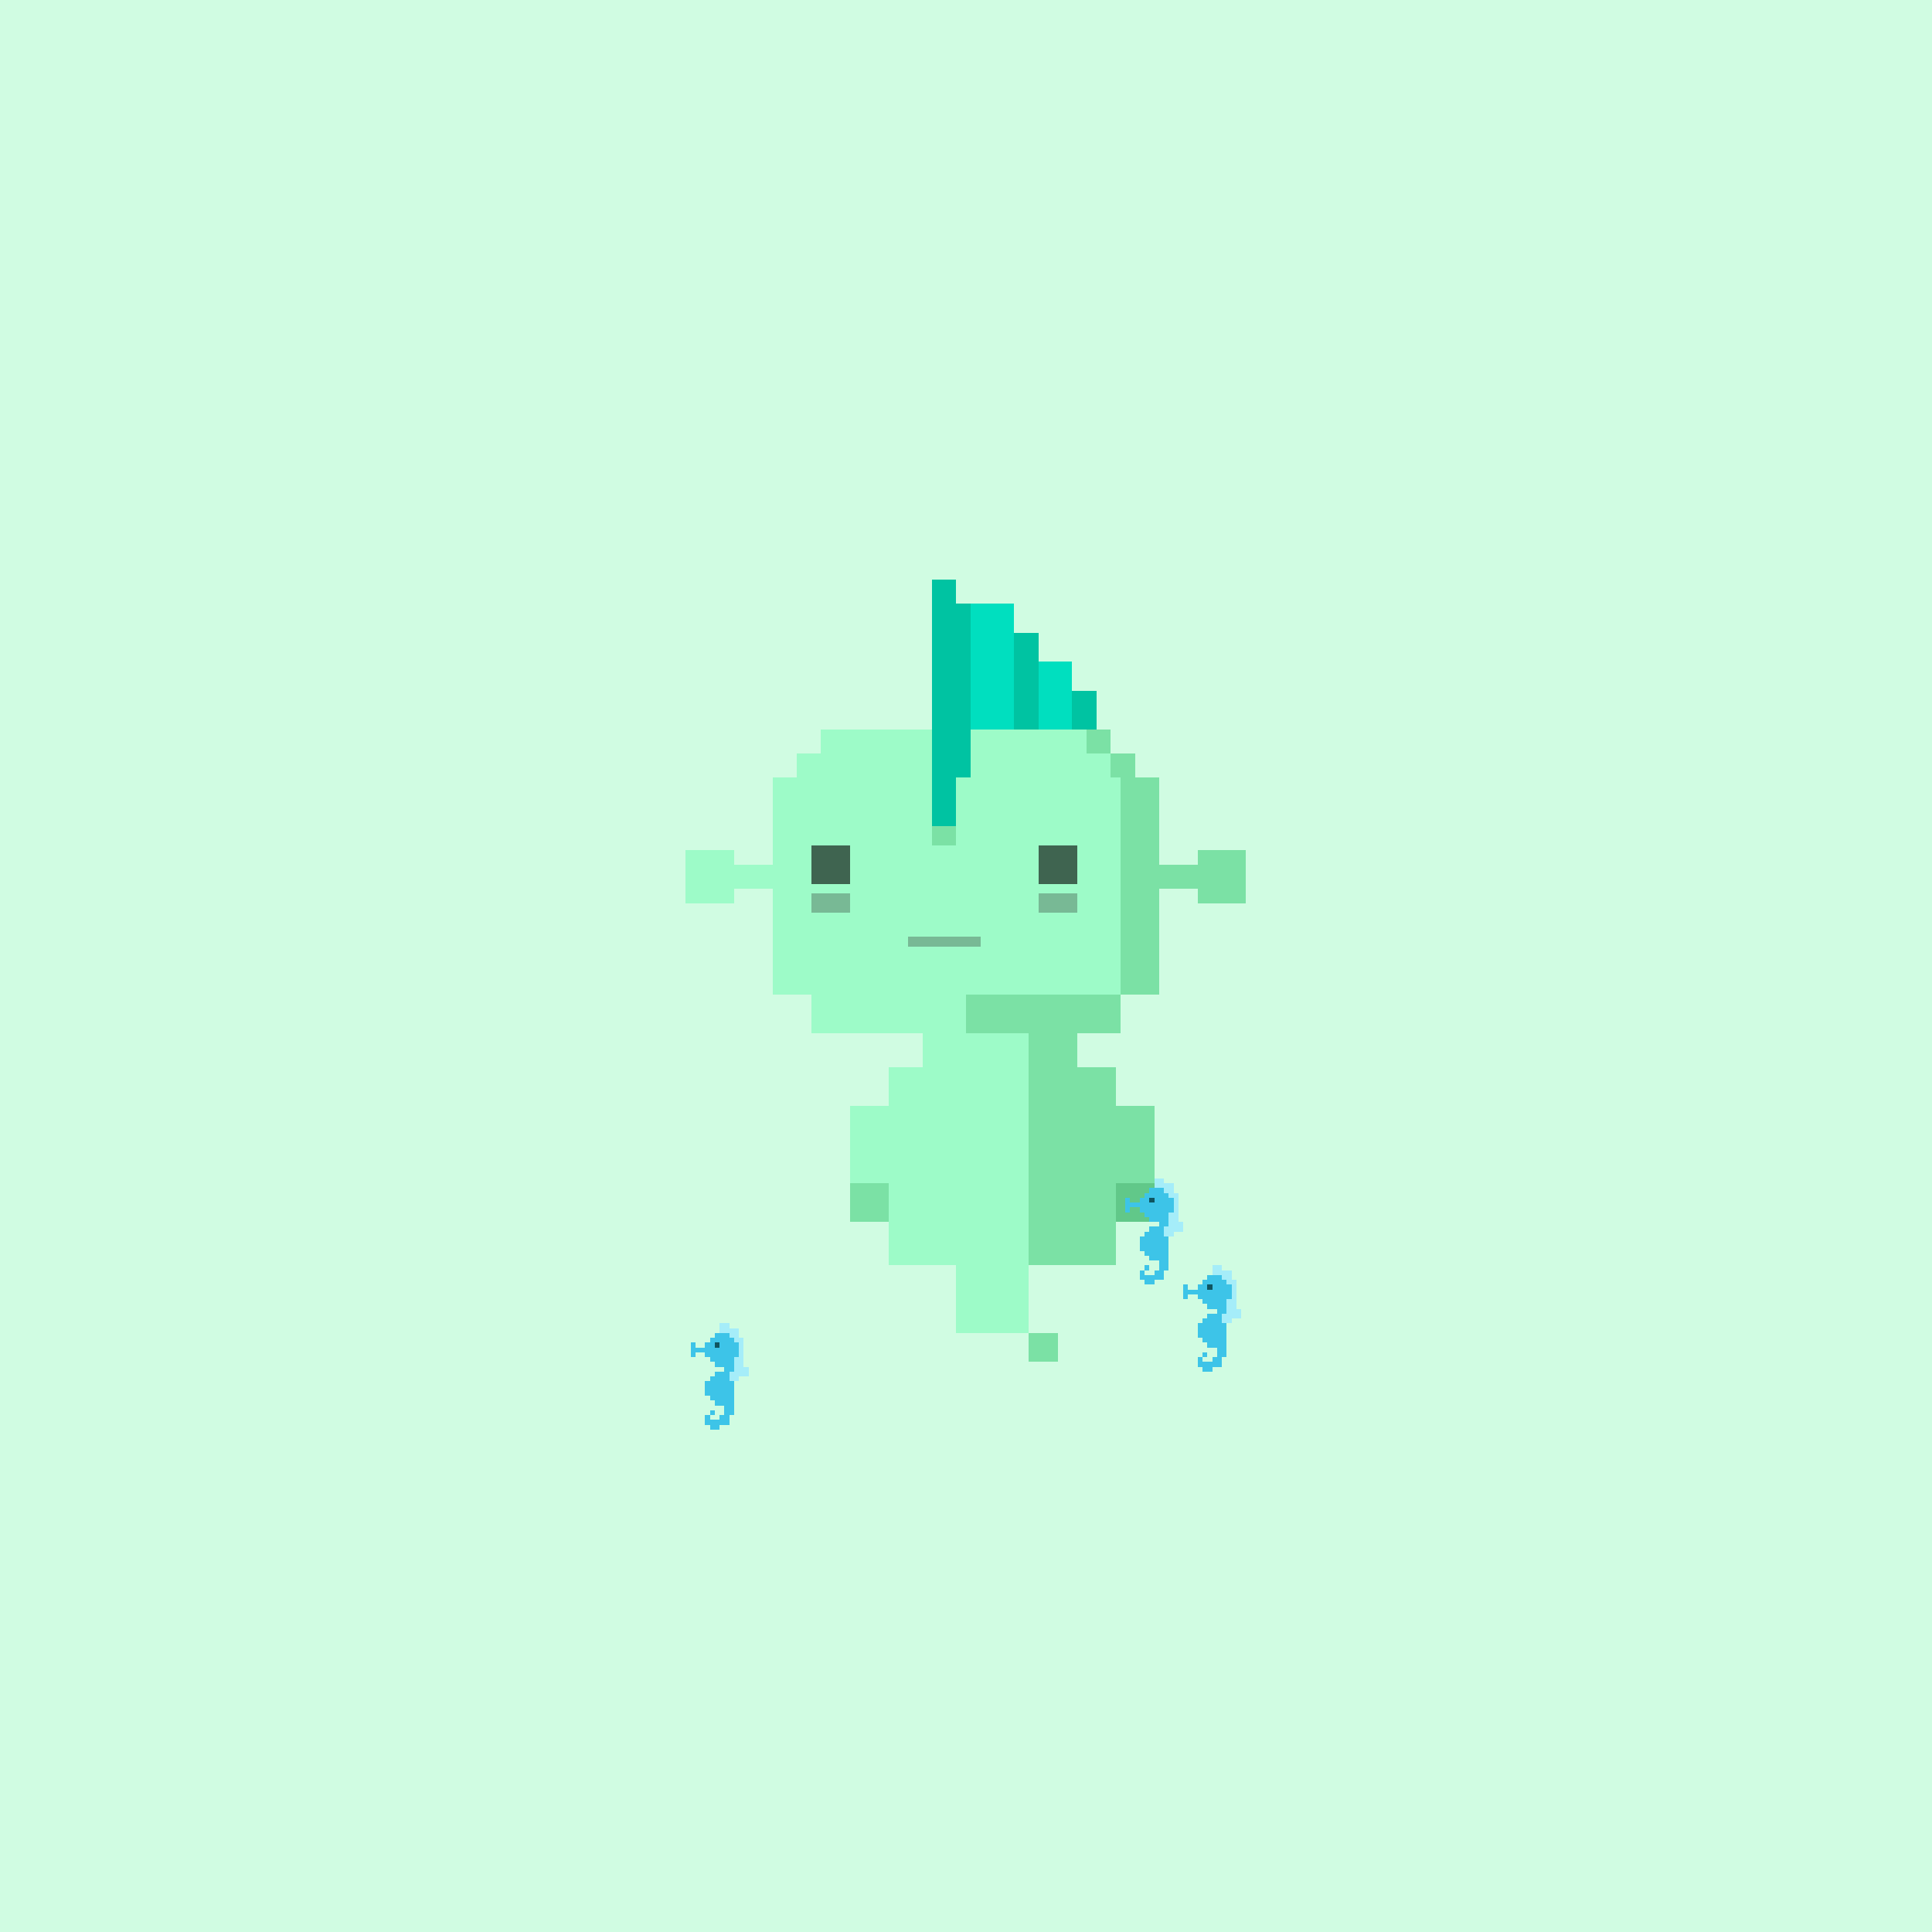 <svg xmlns="http://www.w3.org/2000/svg" viewBox="0 0 400 400">
  <defs>
    <style>.Body__cls-1{fill:#d0fce2}.Body__cls-2{fill:#9dfbc8}.Body__cls-3{opacity:0.6}.Body__cls-4{fill:#231f20;opacity:0.3}.Body__cls-5{fill:#7be1a5}.Body__cls-6{fill:#61c889}</style>
  </defs>
  <g id="Body__Seafoam_Body" data-name="Seafoam Body" shape-rendering="crispEdges">
    <path class="Body__cls-1" d="M-5-4H405V402H-5z"/>
    <path class="Body__cls-2" d="M240 206 240 161 235 161 235 156 230 156 230 151 170 151 170 156 165 156 165 161 160 161 160 179 152 179 152 176 147 176 142 176 142 181.5 142 187 147 187 152 187 152 184 160 184 160 206 168 206 168 214 191 214 191 221 184 221 184 229 176 229 176 245 184 245 184 262 191 262 198 262 198 276 213 276 213 262 213 214 200 214 200 206 240 206z"/>
    <path id="Body__Left_Eye" data-name="Left Eye" class="Body__cls-3" d="M168 175H176V183H168z"/>
    <path id="Body__Right_Eye" data-name="Right Eye" class="Body__cls-3" d="M215 175H223V183H215z"/>
    <path id="Body__Mouth" class="Body__cls-4" d="M188 194H203V196H188z"/>
    <path id="Body__Left_Cheek" data-name="Left Cheek" class="Body__cls-4" d="M168 185H176V189H168z"/>
    <path id="Body__Right_Cheek" data-name="Right Cheek" class="Body__cls-4" d="M215 185H223V189H215z"/>
    <path class="Body__cls-5" d="M193 170H198V175H193z"/>
    <path id="Body__Left_Shoe" data-name="Left Shoe" class="Body__cls-5" d="M176 245H184V253H176z"/>
    <path id="Body__Left_Hand" data-name="Left Hand" class="Body__cls-6" d="M231 245H239V253H231z"/>
    <path class="Body__cls-5" d="M253 176 248 176 248 179 240 179 240 161 235 161 235 156 230 156 230 161 232 161 232 206 240 206 240 184 248 184 248 187 253 187 258 187 258 181.5 258 176 253 176zM225 151H230V156H225zM200 214 213 214 213 262 223 262 231 262 231 245 239 245 239 229 231 229 231 221 223 221 223 214 232 214 232 206 200 206 200 214zM213 276H219V282H213z"/>
  </g>
  <defs>
    <style>.Headwear__cls-1{fill:#00c3a2}.Headwear__cls-2{fill:#00dfbf}</style>
  </defs>
  <g id="Headwear__Aquamarine_Mohawk" data-name="Aquamarine Mohawk" shape-rendering="crispEdges">
    <path class="Headwear__cls-1" d="M193 161H198V166H193zM193 166H198V171H193zM193 120H198V125H193zM210 131H215V151H210zM222 143H227V151H222z"/>
    <path id="Headwear__Left_Hand" data-name="Left Hand" class="Headwear__cls-1" d="M193 153H201V161H193z"/>
    <path id="Headwear__Left_Hand-2" data-name="Left Hand" class="Headwear__cls-1" d="M193 125H201V153H193z"/>
    <path id="Headwear__Left_Hand-3" data-name="Left Hand" class="Headwear__cls-2" d="M201 125H210V151H201z"/>
    <path id="Headwear__Left_Hand-4" data-name="Left Hand" class="Headwear__cls-2" d="M215 137H222V151H215z"/>
  </g>
  <defs>
    <style>.Accessory__cls-1{fill:#3dc4e8}.Accessory__cls-2{fill:#0f5560}.Accessory__cls-3{fill:#a5edf9}</style>
  </defs>
  <g id="Accessory__Seahorses" shape-rendering="crispEdges">
    <path class="Accessory__cls-1" d="M254 266 254 265 253 265 253 264 252 264 251 264 250 264 250 265 249 265 249 266 248 266 248 267 246 267 246 266 245 266 245 269 246 269 246 268 248 268 248 269 249 269 249 270 250 270 250 271 251 271 252 271 252 272 251 272 250 272 250 273 249 273 249 274 248 274 248 277 249 277 249 278 250 278 250 279 251 279 252 279 252 281 251 281 251 282 249 282 249 281 248 281 248 283 249 283 249 284 251 284 251 283 253 283 253 281 254 281 254 274 253 274 253 272 254 272 254 269 255 269 255 266 254 266z"/>
    <path class="Accessory__cls-1" d="M249 280H250V281H249z"/>
    <path class="Accessory__cls-2" d="M250 266H251V267H250z"/>
    <path class="Accessory__cls-3" d="M256 271 256 265 255 265 255 263 254 263 253 263 253 262 252 262 251 262 251 264 252 264 253 264 253 265 254 265 254 266 255 266 255 269 254 269 254 272 253 272 253 274 254 274 255 274 255 273 256 273 257 273 257 271 256 271z"/>
    <path class="Accessory__cls-1" d="M242 248 242 247 241 247 241 246 240 246 239 246 238 246 238 247 237 247 237 248 236 248 236 249 234 249 234 248 233 248 233 251 234 251 234 250 236 250 236 251 237 251 237 252 238 252 238 253 239 253 240 253 240 254 239 254 238 254 238 255 237 255 237 256 236 256 236 259 237 259 237 260 238 260 238 261 239 261 240 261 240 263 239 263 239 264 237 264 237 263 236 263 236 265 237 265 237 266 239 266 239 265 241 265 241 263 242 263 242 256 241 256 241 254 242 254 242 251 243 251 243 248 242 248z"/>
    <path class="Accessory__cls-1" d="M237 262H238V263H237z"/>
    <path class="Accessory__cls-2" d="M238 248H239V249H238z"/>
    <path class="Accessory__cls-3" d="M244 253 244 247 243 247 243 245 242 245 241 245 241 244 240 244 239 244 239 246 240 246 241 246 241 247 242 247 242 248 243 248 243 251 242 251 242 254 241 254 241 256 242 256 243 256 243 255 244 255 245 255 245 253 244 253z"/>
    <path class="Accessory__cls-1" d="M152 278 152 277 151 277 151 276 150 276 149 276 148 276 148 277 147 277 147 278 146 278 146 279 144 279 144 278 143 278 143 281 144 281 144 280 146 280 146 281 147 281 147 282 148 282 148 283 149 283 150 283 150 284 149 284 148 284 148 285 147 285 147 286 146 286 146 289 147 289 147 290 148 290 148 291 149 291 150 291 150 293 149 293 149 294 147 294 147 293 146 293 146 295 147 295 147 296 149 296 149 295 151 295 151 293 152 293 152 286 151 286 151 284 152 284 152 281 153 281 153 278 152 278z"/>
    <path class="Accessory__cls-1" d="M147 292H148V293H147z"/>
    <path class="Accessory__cls-2" d="M148 278H149V279H148z"/>
    <path class="Accessory__cls-3" d="M154 283 154 277 153 277 153 275 152 275 151 275 151 274 150 274 149 274 149 276 150 276 151 276 151 277 152 277 152 278 153 278 153 281 152 281 152 284 151 284 151 286 152 286 153 286 153 285 154 285 155 285 155 283 154 283z"/>
  </g>
</svg>